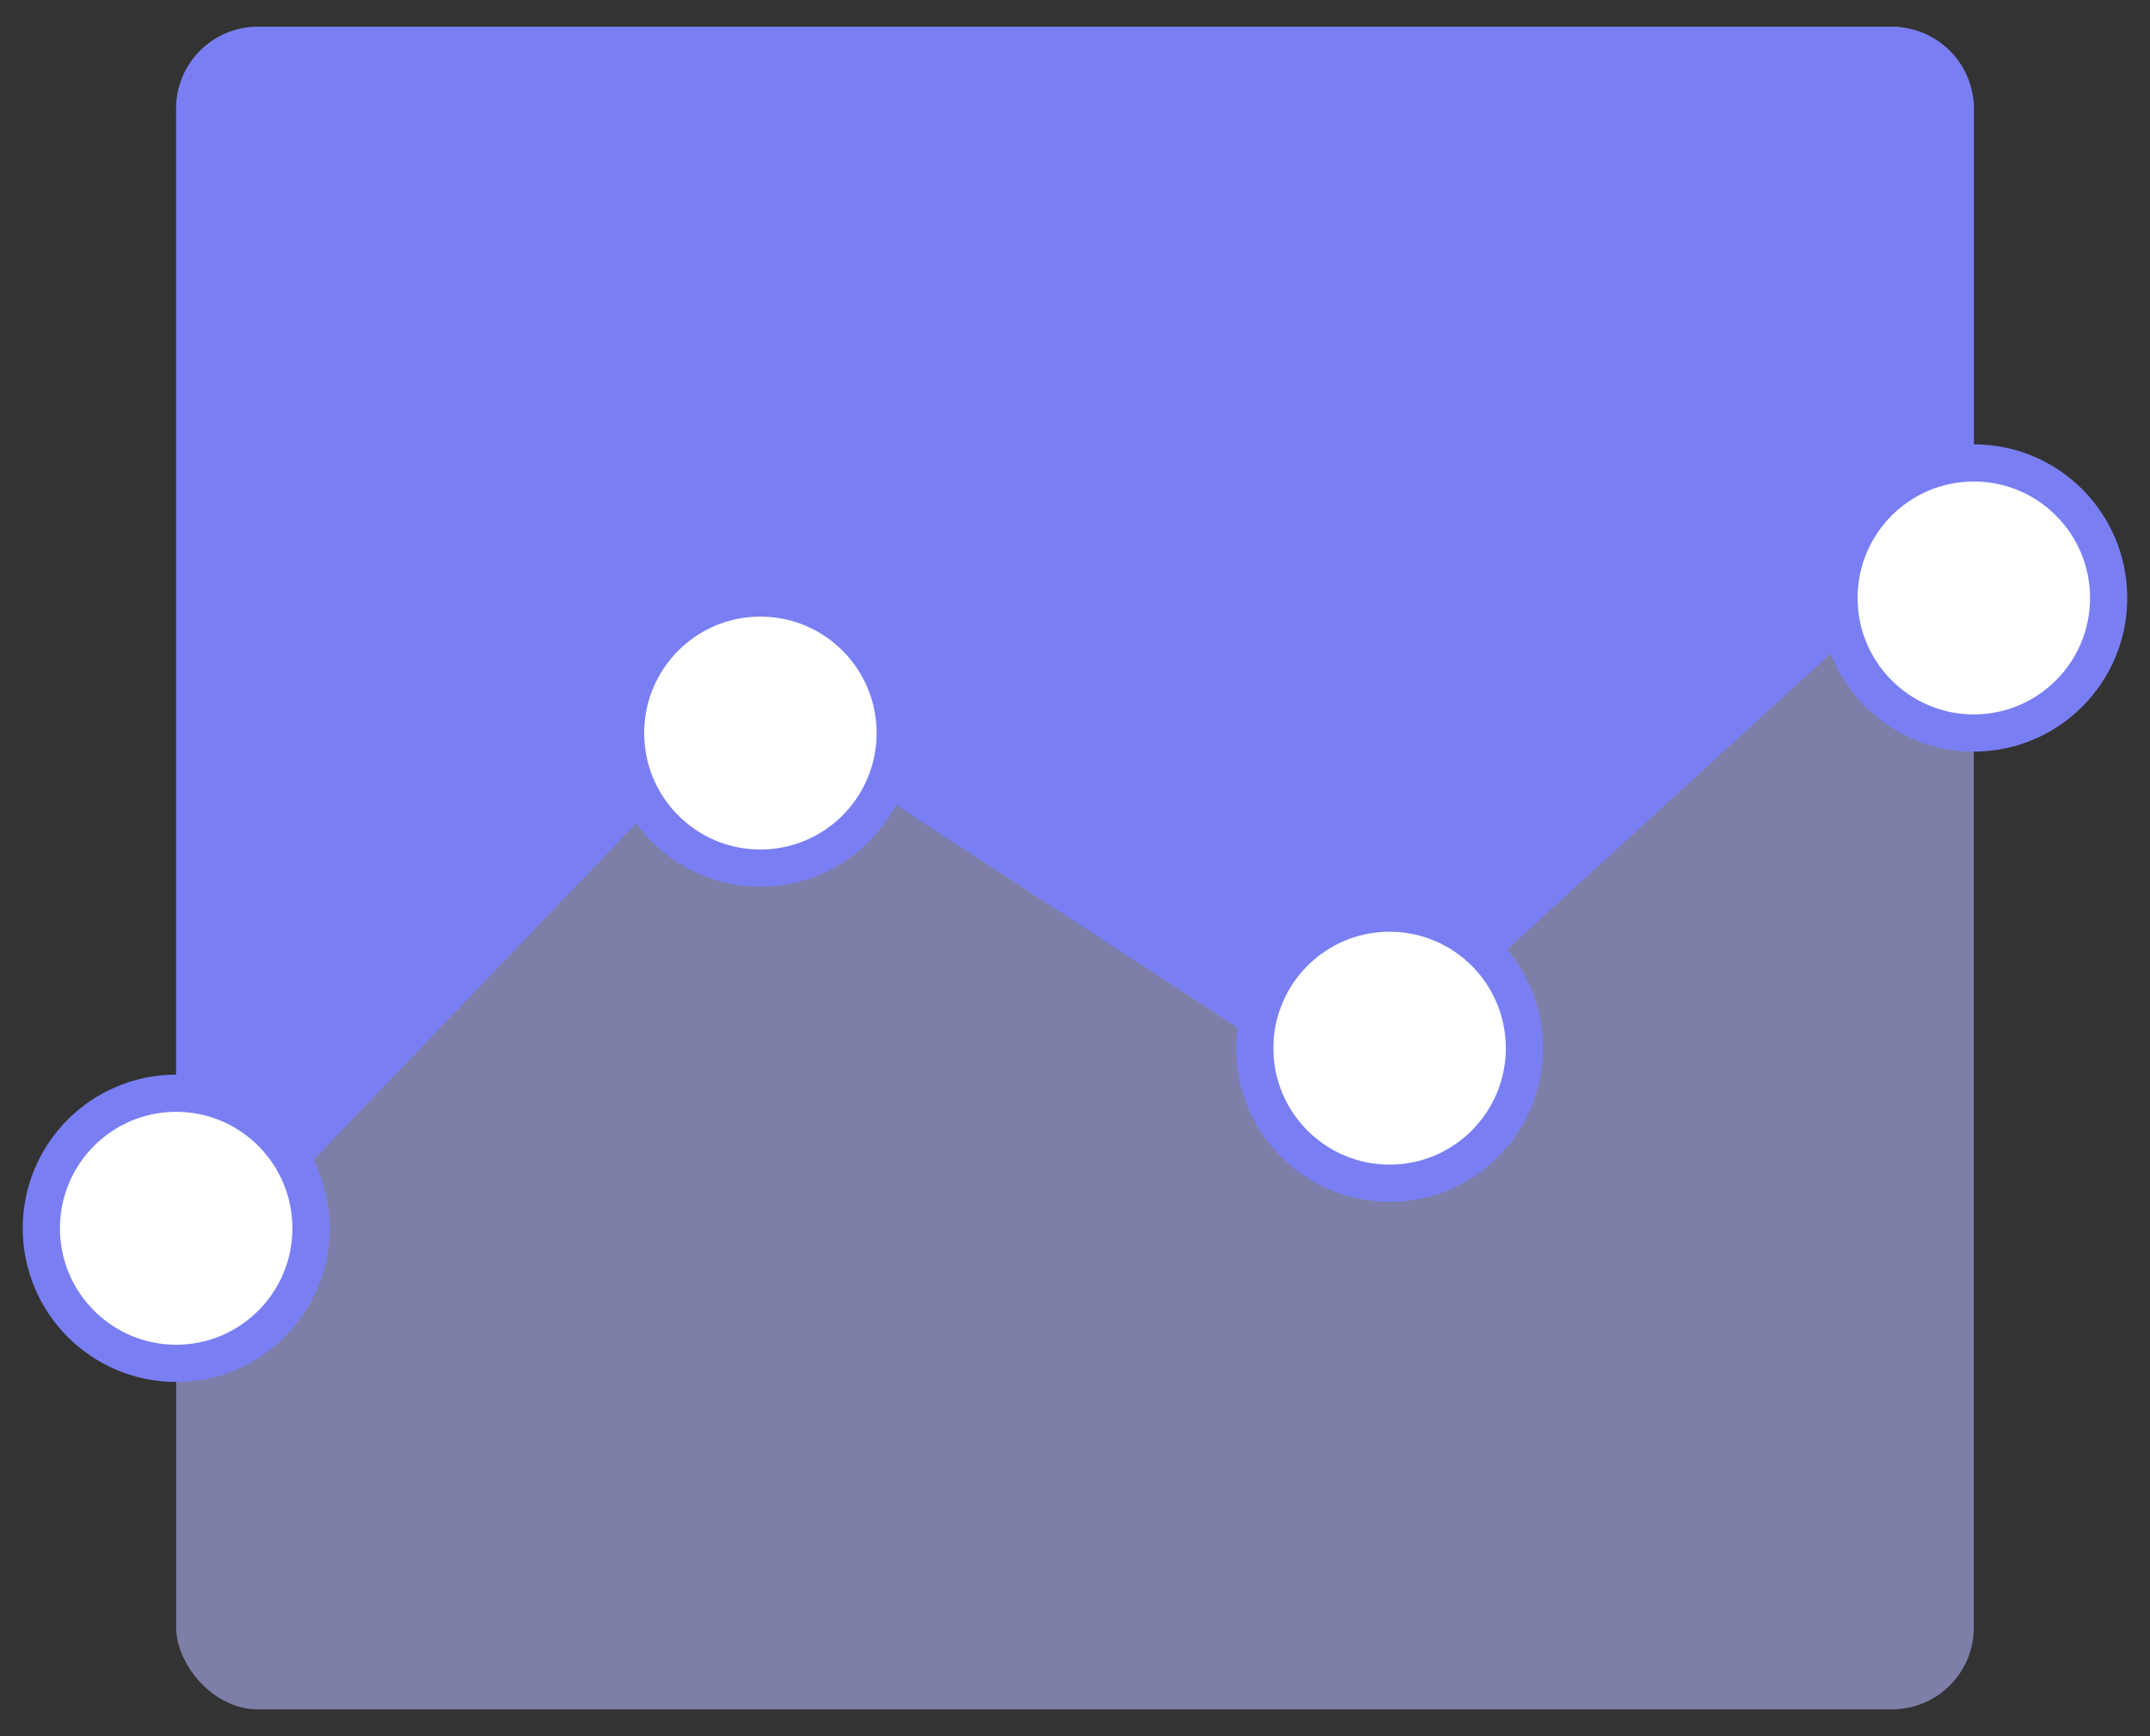 <svg width="52" height="42" viewBox="0 0 52 42" xmlns="http://www.w3.org/2000/svg"><rect x="0" y="0" width="52" height="42" fill="#333333" stroke="none"/><g transform="translate(1)" fill="none" fill-rule="evenodd"><rect fill="#AFB2F8" fill-rule="nonzero" opacity=".6" x="3.261" y=".648" width="43.478" height="40.703" rx="1.98"/><path d="M5.24.648h39.52a1.98 1.98 0 0 1 1.98 1.98v10.013L31.531 26.552l-14.465-9.431L3.261 31.524V2.628A1.98 1.98 0 0 1 5.24.648z" fill="#797FF3" fill-rule="nonzero"/><ellipse stroke="#797FF3" stroke-width=".9" fill="#FFF" cx="3.261" cy="29.713" rx="3.261" ry="3.267"/><ellipse stroke="#797FF3" stroke-width=".9" fill="#FFF" cx="17.391" cy="17.733" rx="3.261" ry="3.267"/><ellipse stroke="#797FF3" stroke-width=".9" fill="#FFF" cx="32.609" cy="25.356" rx="3.261" ry="3.267"/><ellipse stroke="#797FF3" stroke-width=".9" fill="#FFF" cx="46.739" cy="14.465" rx="3.261" ry="3.267"/></g></svg>